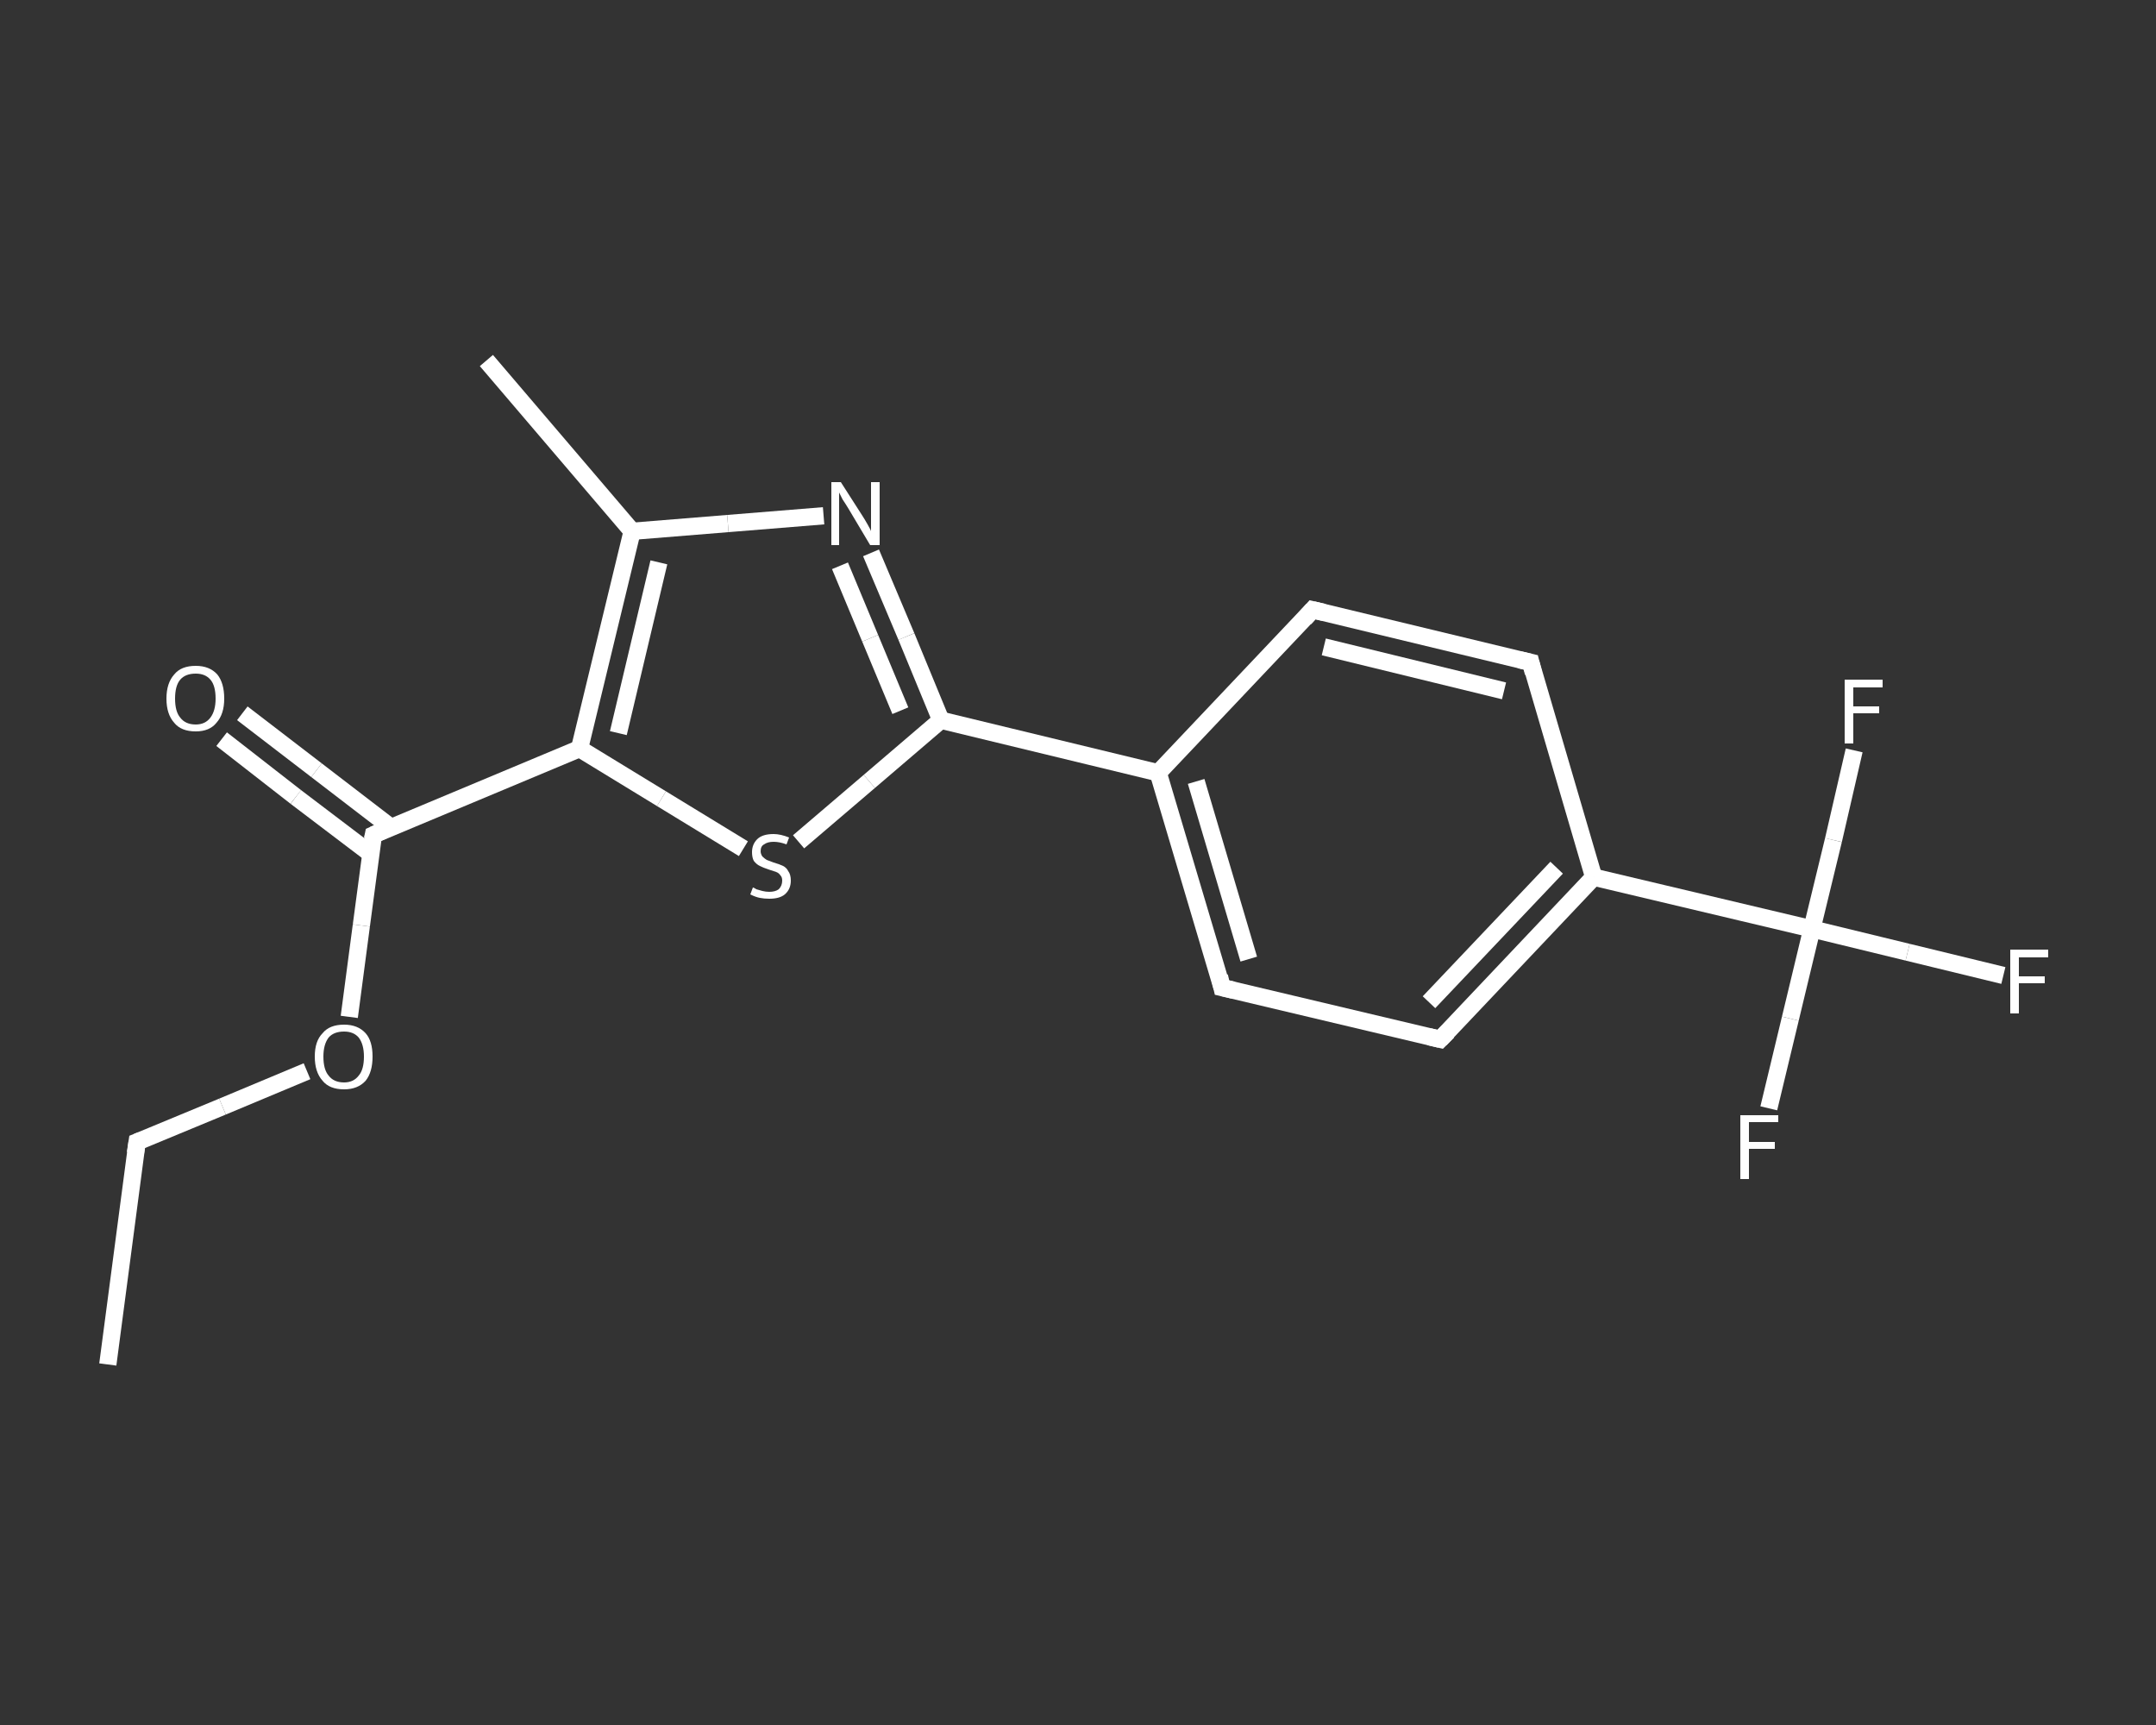<?xml version='1.0' encoding='iso-8859-1'?>
<svg version='1.1' baseProfile='full'
              xmlns='http://www.w3.org/2000/svg'
                      xmlns:rdkit='http://www.rdkit.org/xml'
                      xmlns:xlink='http://www.w3.org/1999/xlink'
                  xml:space='preserve'
width='250px' height='200px' viewBox='0 0 250 200'>
<rect x="0" y="0" width="250" height="200" fill="#333333" stroke="none"/>
<!-- END OF HEADER -->
<rect style='opacity:1.0;fill:transparent;stroke:none' width='250.0' height='200.0' x='0.0' y='0.0'> </rect>
<path class='bond-0 atom-0 atom-1' d='M 12.5,158.2 L 15.9,132.4' style='fill:none;fill-rule:evenodd;stroke:#FFFFFF;stroke-width:2.0px;stroke-linecap:butt;stroke-linejoin:miter;stroke-opacity:1' />
<path class='bond-1 atom-1 atom-2' d='M 15.9,132.4 L 25.8,128.3' style='fill:none;fill-rule:evenodd;stroke:#FFFFFF;stroke-width:2.0px;stroke-linecap:butt;stroke-linejoin:miter;stroke-opacity:1' />
<path class='bond-1 atom-1 atom-2' d='M 25.8,128.3 L 35.6,124.2' style='fill:none;fill-rule:evenodd;stroke:#FFFFFF;stroke-width:2.0px;stroke-linecap:butt;stroke-linejoin:miter;stroke-opacity:1' />
<path class='bond-2 atom-2 atom-3' d='M 40.5,117.9 L 41.9,107.3' style='fill:none;fill-rule:evenodd;stroke:#FFFFFF;stroke-width:2.0px;stroke-linecap:butt;stroke-linejoin:miter;stroke-opacity:1' />
<path class='bond-2 atom-2 atom-3' d='M 41.9,107.3 L 43.3,96.8' style='fill:none;fill-rule:evenodd;stroke:#FFFFFF;stroke-width:2.0px;stroke-linecap:butt;stroke-linejoin:miter;stroke-opacity:1' />
<path class='bond-3 atom-3 atom-4' d='M 45.3,95.9 L 36.7,89.3' style='fill:none;fill-rule:evenodd;stroke:#FFFFFF;stroke-width:2.0px;stroke-linecap:butt;stroke-linejoin:miter;stroke-opacity:1' />
<path class='bond-3 atom-3 atom-4' d='M 36.7,89.3 L 28.1,82.7' style='fill:none;fill-rule:evenodd;stroke:#FFFFFF;stroke-width:2.0px;stroke-linecap:butt;stroke-linejoin:miter;stroke-opacity:1' />
<path class='bond-3 atom-3 atom-4' d='M 43.0,99.0 L 34.3,92.4' style='fill:none;fill-rule:evenodd;stroke:#FFFFFF;stroke-width:2.0px;stroke-linecap:butt;stroke-linejoin:miter;stroke-opacity:1' />
<path class='bond-3 atom-3 atom-4' d='M 34.3,92.4 L 25.7,85.7' style='fill:none;fill-rule:evenodd;stroke:#FFFFFF;stroke-width:2.0px;stroke-linecap:butt;stroke-linejoin:miter;stroke-opacity:1' />
<path class='bond-4 atom-3 atom-5' d='M 43.3,96.8 L 67.2,86.8' style='fill:none;fill-rule:evenodd;stroke:#FFFFFF;stroke-width:2.0px;stroke-linecap:butt;stroke-linejoin:miter;stroke-opacity:1' />
<path class='bond-5 atom-5 atom-6' d='M 67.2,86.8 L 76.7,92.6' style='fill:none;fill-rule:evenodd;stroke:#FFFFFF;stroke-width:2.0px;stroke-linecap:butt;stroke-linejoin:miter;stroke-opacity:1' />
<path class='bond-5 atom-5 atom-6' d='M 76.7,92.6 L 86.2,98.4' style='fill:none;fill-rule:evenodd;stroke:#FFFFFF;stroke-width:2.0px;stroke-linecap:butt;stroke-linejoin:miter;stroke-opacity:1' />
<path class='bond-6 atom-6 atom-7' d='M 92.6,97.6 L 100.8,90.6' style='fill:none;fill-rule:evenodd;stroke:#FFFFFF;stroke-width:2.0px;stroke-linecap:butt;stroke-linejoin:miter;stroke-opacity:1' />
<path class='bond-6 atom-6 atom-7' d='M 100.8,90.6 L 109.1,83.5' style='fill:none;fill-rule:evenodd;stroke:#FFFFFF;stroke-width:2.0px;stroke-linecap:butt;stroke-linejoin:miter;stroke-opacity:1' />
<path class='bond-7 atom-7 atom-8' d='M 109.1,83.5 L 134.3,89.6' style='fill:none;fill-rule:evenodd;stroke:#FFFFFF;stroke-width:2.0px;stroke-linecap:butt;stroke-linejoin:miter;stroke-opacity:1' />
<path class='bond-8 atom-8 atom-9' d='M 134.3,89.6 L 141.7,114.5' style='fill:none;fill-rule:evenodd;stroke:#FFFFFF;stroke-width:2.0px;stroke-linecap:butt;stroke-linejoin:miter;stroke-opacity:1' />
<path class='bond-8 atom-8 atom-9' d='M 138.7,90.6 L 144.8,111.2' style='fill:none;fill-rule:evenodd;stroke:#FFFFFF;stroke-width:2.0px;stroke-linecap:butt;stroke-linejoin:miter;stroke-opacity:1' />
<path class='bond-9 atom-9 atom-10' d='M 141.7,114.5 L 167.0,120.5' style='fill:none;fill-rule:evenodd;stroke:#FFFFFF;stroke-width:2.0px;stroke-linecap:butt;stroke-linejoin:miter;stroke-opacity:1' />
<path class='bond-10 atom-10 atom-11' d='M 167.0,120.5 L 184.8,101.7' style='fill:none;fill-rule:evenodd;stroke:#FFFFFF;stroke-width:2.0px;stroke-linecap:butt;stroke-linejoin:miter;stroke-opacity:1' />
<path class='bond-10 atom-10 atom-11' d='M 165.7,116.2 L 180.5,100.6' style='fill:none;fill-rule:evenodd;stroke:#FFFFFF;stroke-width:2.0px;stroke-linecap:butt;stroke-linejoin:miter;stroke-opacity:1' />
<path class='bond-11 atom-11 atom-12' d='M 184.8,101.7 L 210.1,107.7' style='fill:none;fill-rule:evenodd;stroke:#FFFFFF;stroke-width:2.0px;stroke-linecap:butt;stroke-linejoin:miter;stroke-opacity:1' />
<path class='bond-12 atom-12 atom-13' d='M 210.1,107.7 L 221.2,110.4' style='fill:none;fill-rule:evenodd;stroke:#FFFFFF;stroke-width:2.0px;stroke-linecap:butt;stroke-linejoin:miter;stroke-opacity:1' />
<path class='bond-12 atom-12 atom-13' d='M 221.2,110.4 L 232.3,113.1' style='fill:none;fill-rule:evenodd;stroke:#FFFFFF;stroke-width:2.0px;stroke-linecap:butt;stroke-linejoin:miter;stroke-opacity:1' />
<path class='bond-13 atom-12 atom-14' d='M 210.1,107.7 L 207.6,118.1' style='fill:none;fill-rule:evenodd;stroke:#FFFFFF;stroke-width:2.0px;stroke-linecap:butt;stroke-linejoin:miter;stroke-opacity:1' />
<path class='bond-13 atom-12 atom-14' d='M 207.6,118.1 L 205.1,128.5' style='fill:none;fill-rule:evenodd;stroke:#FFFFFF;stroke-width:2.0px;stroke-linecap:butt;stroke-linejoin:miter;stroke-opacity:1' />
<path class='bond-14 atom-12 atom-15' d='M 210.1,107.7 L 212.6,97.4' style='fill:none;fill-rule:evenodd;stroke:#FFFFFF;stroke-width:2.0px;stroke-linecap:butt;stroke-linejoin:miter;stroke-opacity:1' />
<path class='bond-14 atom-12 atom-15' d='M 212.6,97.4 L 215.0,87.0' style='fill:none;fill-rule:evenodd;stroke:#FFFFFF;stroke-width:2.0px;stroke-linecap:butt;stroke-linejoin:miter;stroke-opacity:1' />
<path class='bond-15 atom-11 atom-16' d='M 184.8,101.7 L 177.5,76.8' style='fill:none;fill-rule:evenodd;stroke:#FFFFFF;stroke-width:2.0px;stroke-linecap:butt;stroke-linejoin:miter;stroke-opacity:1' />
<path class='bond-16 atom-16 atom-17' d='M 177.5,76.8 L 152.2,70.7' style='fill:none;fill-rule:evenodd;stroke:#FFFFFF;stroke-width:2.0px;stroke-linecap:butt;stroke-linejoin:miter;stroke-opacity:1' />
<path class='bond-16 atom-16 atom-17' d='M 174.4,80.1 L 153.5,75.0' style='fill:none;fill-rule:evenodd;stroke:#FFFFFF;stroke-width:2.0px;stroke-linecap:butt;stroke-linejoin:miter;stroke-opacity:1' />
<path class='bond-17 atom-7 atom-18' d='M 109.1,83.5 L 105.1,73.8' style='fill:none;fill-rule:evenodd;stroke:#FFFFFF;stroke-width:2.0px;stroke-linecap:butt;stroke-linejoin:miter;stroke-opacity:1' />
<path class='bond-17 atom-7 atom-18' d='M 105.1,73.8 L 101.0,64.1' style='fill:none;fill-rule:evenodd;stroke:#FFFFFF;stroke-width:2.0px;stroke-linecap:butt;stroke-linejoin:miter;stroke-opacity:1' />
<path class='bond-17 atom-7 atom-18' d='M 104.4,82.4 L 100.9,74.0' style='fill:none;fill-rule:evenodd;stroke:#FFFFFF;stroke-width:2.0px;stroke-linecap:butt;stroke-linejoin:miter;stroke-opacity:1' />
<path class='bond-17 atom-7 atom-18' d='M 100.9,74.0 L 97.4,65.6' style='fill:none;fill-rule:evenodd;stroke:#FFFFFF;stroke-width:2.0px;stroke-linecap:butt;stroke-linejoin:miter;stroke-opacity:1' />
<path class='bond-18 atom-18 atom-19' d='M 95.5,59.8 L 84.4,60.7' style='fill:none;fill-rule:evenodd;stroke:#FFFFFF;stroke-width:2.0px;stroke-linecap:butt;stroke-linejoin:miter;stroke-opacity:1' />
<path class='bond-18 atom-18 atom-19' d='M 84.4,60.7 L 73.3,61.6' style='fill:none;fill-rule:evenodd;stroke:#FFFFFF;stroke-width:2.0px;stroke-linecap:butt;stroke-linejoin:miter;stroke-opacity:1' />
<path class='bond-19 atom-19 atom-20' d='M 73.3,61.6 L 56.4,41.8' style='fill:none;fill-rule:evenodd;stroke:#FFFFFF;stroke-width:2.0px;stroke-linecap:butt;stroke-linejoin:miter;stroke-opacity:1' />
<path class='bond-20 atom-19 atom-5' d='M 73.3,61.6 L 67.2,86.8' style='fill:none;fill-rule:evenodd;stroke:#FFFFFF;stroke-width:2.0px;stroke-linecap:butt;stroke-linejoin:miter;stroke-opacity:1' />
<path class='bond-20 atom-19 atom-5' d='M 76.4,65.2 L 71.7,85.0' style='fill:none;fill-rule:evenodd;stroke:#FFFFFF;stroke-width:2.0px;stroke-linecap:butt;stroke-linejoin:miter;stroke-opacity:1' />
<path class='bond-21 atom-17 atom-8' d='M 152.2,70.7 L 134.3,89.6' style='fill:none;fill-rule:evenodd;stroke:#FFFFFF;stroke-width:2.0px;stroke-linecap:butt;stroke-linejoin:miter;stroke-opacity:1' />
<path d='M 15.7,133.7 L 15.9,132.4 L 16.4,132.2' style='fill:none;stroke:#FFFFFF;stroke-width:2.0px;stroke-linecap:butt;stroke-linejoin:miter;stroke-opacity:1;' />
<path d='M 43.2,97.3 L 43.3,96.8 L 44.4,96.3' style='fill:none;stroke:#FFFFFF;stroke-width:2.0px;stroke-linecap:butt;stroke-linejoin:miter;stroke-opacity:1;' />
<path d='M 141.4,113.2 L 141.7,114.5 L 143.0,114.8' style='fill:none;stroke:#FFFFFF;stroke-width:2.0px;stroke-linecap:butt;stroke-linejoin:miter;stroke-opacity:1;' />
<path d='M 165.7,120.2 L 167.0,120.5 L 167.9,119.6' style='fill:none;stroke:#FFFFFF;stroke-width:2.0px;stroke-linecap:butt;stroke-linejoin:miter;stroke-opacity:1;' />
<path d='M 177.8,78.0 L 177.5,76.8 L 176.2,76.5' style='fill:none;stroke:#FFFFFF;stroke-width:2.0px;stroke-linecap:butt;stroke-linejoin:miter;stroke-opacity:1;' />
<path d='M 153.5,71.0 L 152.2,70.7 L 151.3,71.7' style='fill:none;stroke:#FFFFFF;stroke-width:2.0px;stroke-linecap:butt;stroke-linejoin:miter;stroke-opacity:1;' />
<path class='atom-2' d='M 36.5 122.5
Q 36.5 120.7, 37.4 119.8
Q 38.2 118.8, 39.9 118.8
Q 41.5 118.8, 42.4 119.8
Q 43.2 120.7, 43.2 122.5
Q 43.2 124.3, 42.4 125.3
Q 41.5 126.3, 39.9 126.3
Q 38.2 126.3, 37.4 125.3
Q 36.5 124.3, 36.5 122.5
M 39.9 125.5
Q 41.0 125.5, 41.6 124.7
Q 42.2 124.0, 42.2 122.5
Q 42.2 121.1, 41.6 120.3
Q 41.0 119.6, 39.9 119.6
Q 38.7 119.6, 38.1 120.3
Q 37.5 121.1, 37.5 122.5
Q 37.5 124.0, 38.1 124.7
Q 38.7 125.5, 39.9 125.5
' fill='#FFFFFF'/>
<path class='atom-4' d='M 19.3 81.0
Q 19.3 79.2, 20.2 78.2
Q 21.0 77.2, 22.7 77.2
Q 24.3 77.2, 25.2 78.2
Q 26.0 79.2, 26.0 81.0
Q 26.0 82.8, 25.1 83.8
Q 24.3 84.8, 22.7 84.8
Q 21.0 84.8, 20.2 83.8
Q 19.3 82.8, 19.3 81.0
M 22.7 84.0
Q 23.8 84.0, 24.4 83.2
Q 25.0 82.4, 25.0 81.0
Q 25.0 79.5, 24.4 78.8
Q 23.8 78.1, 22.7 78.1
Q 21.5 78.1, 20.9 78.8
Q 20.3 79.5, 20.3 81.0
Q 20.3 82.5, 20.9 83.2
Q 21.5 84.0, 22.7 84.0
' fill='#FFFFFF'/>
<path class='atom-6' d='M 87.3 102.9
Q 87.4 102.9, 87.7 103.1
Q 88.1 103.2, 88.4 103.3
Q 88.8 103.4, 89.2 103.4
Q 89.9 103.4, 90.3 103.1
Q 90.7 102.7, 90.7 102.1
Q 90.7 101.7, 90.5 101.5
Q 90.3 101.2, 90.0 101.1
Q 89.7 101.0, 89.1 100.8
Q 88.5 100.6, 88.1 100.4
Q 87.7 100.2, 87.4 99.8
Q 87.2 99.4, 87.2 98.8
Q 87.2 97.9, 87.8 97.3
Q 88.4 96.7, 89.7 96.7
Q 90.5 96.7, 91.5 97.1
L 91.2 97.9
Q 90.4 97.6, 89.7 97.6
Q 89.0 97.6, 88.6 97.9
Q 88.2 98.1, 88.2 98.7
Q 88.2 99.0, 88.4 99.3
Q 88.6 99.5, 88.9 99.7
Q 89.2 99.8, 89.7 100.0
Q 90.4 100.2, 90.8 100.4
Q 91.2 100.6, 91.4 101.0
Q 91.7 101.4, 91.7 102.1
Q 91.7 103.1, 91.0 103.7
Q 90.4 104.2, 89.2 104.2
Q 88.6 104.2, 88.1 104.1
Q 87.6 104.0, 87.0 103.7
L 87.3 102.9
' fill='#FFFFFF'/>
<path class='atom-13' d='M 233.1 110.1
L 237.5 110.1
L 237.5 111.0
L 234.1 111.0
L 234.1 113.2
L 237.1 113.2
L 237.1 114.0
L 234.1 114.0
L 234.1 117.5
L 233.1 117.5
L 233.1 110.1
' fill='#FFFFFF'/>
<path class='atom-14' d='M 201.8 129.3
L 206.2 129.3
L 206.2 130.1
L 202.8 130.1
L 202.8 132.4
L 205.8 132.4
L 205.8 133.2
L 202.8 133.2
L 202.8 136.7
L 201.8 136.7
L 201.8 129.3
' fill='#FFFFFF'/>
<path class='atom-15' d='M 213.9 78.8
L 218.3 78.8
L 218.3 79.7
L 214.9 79.7
L 214.9 81.9
L 217.9 81.9
L 217.9 82.7
L 214.9 82.7
L 214.9 86.2
L 213.9 86.2
L 213.9 78.8
' fill='#FFFFFF'/>
<path class='atom-18' d='M 97.5 55.9
L 100.0 59.8
Q 100.2 60.1, 100.6 60.8
Q 101.0 61.5, 101.0 61.6
L 101.0 55.9
L 102.0 55.9
L 102.0 63.2
L 100.9 63.2
L 98.4 59.0
Q 98.1 58.5, 97.7 57.9
Q 97.4 57.3, 97.3 57.1
L 97.3 63.2
L 96.4 63.2
L 96.4 55.9
L 97.5 55.9
' fill='#FFFFFF'/>
</svg>
